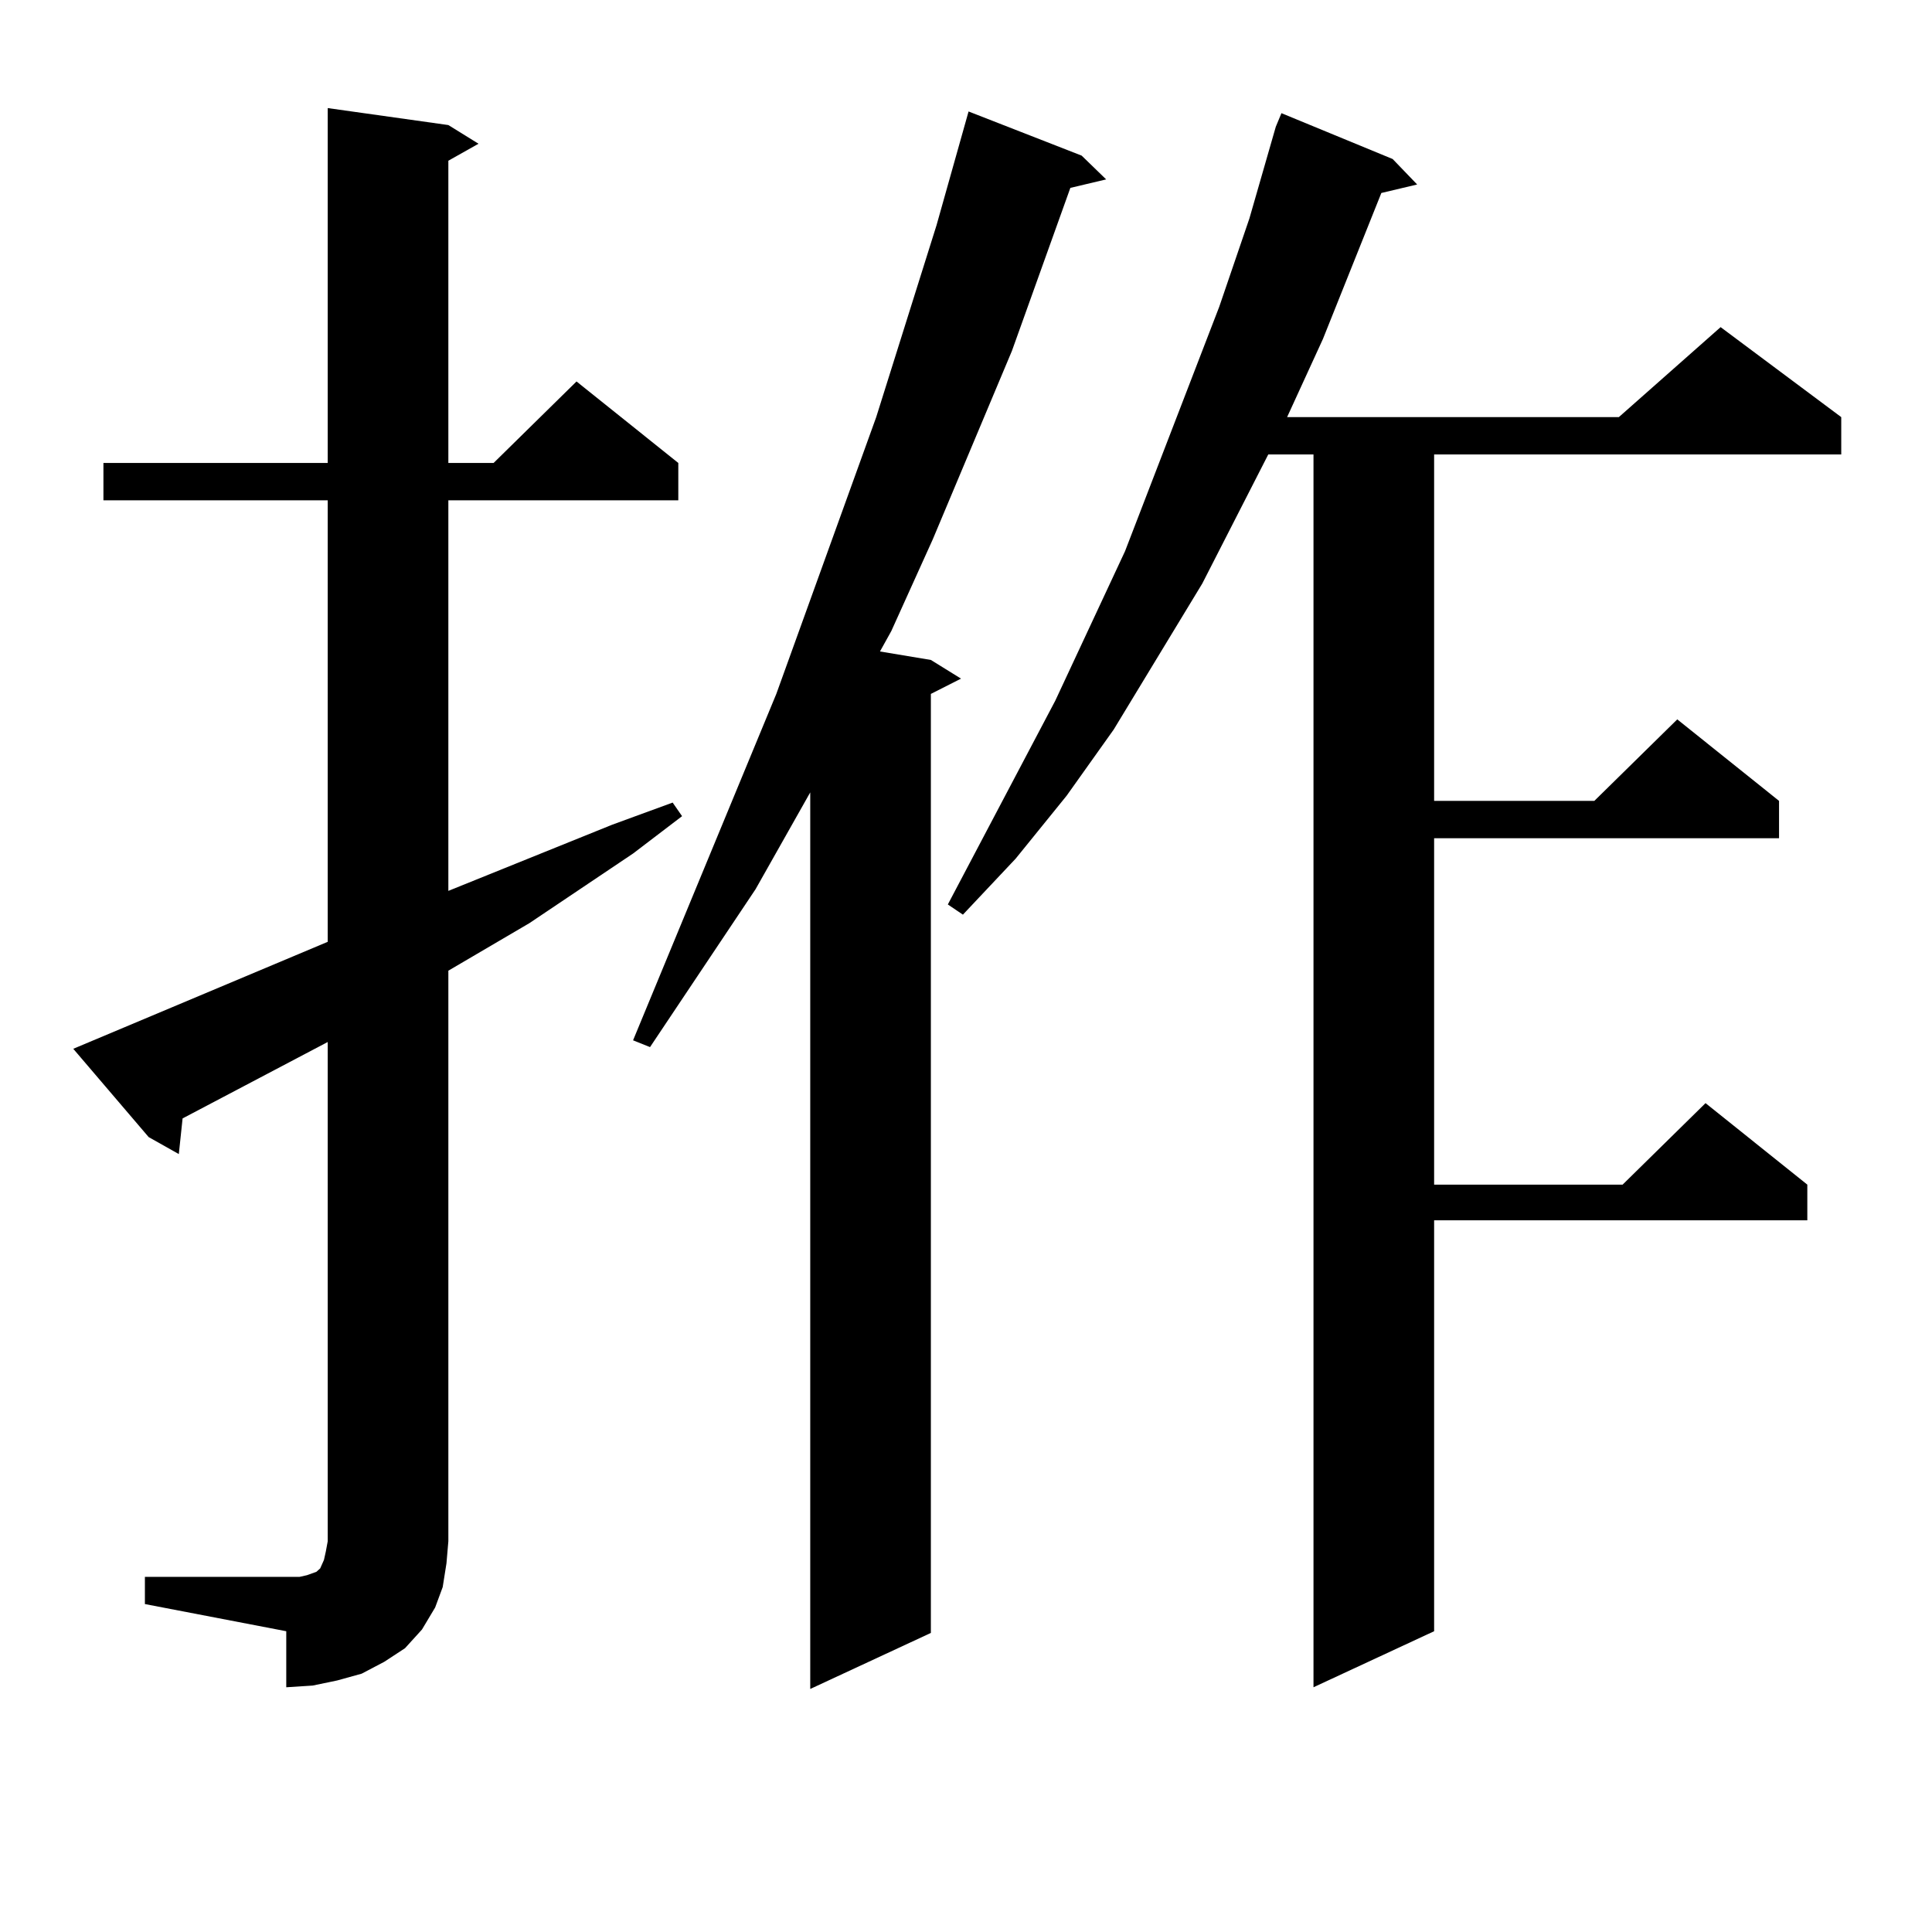 <?xml version="1.0" encoding="utf-8"?>
<!-- Generator: Adobe Illustrator 16.0.0, SVG Export Plug-In . SVG Version: 6.00 Build 0)  -->
<!DOCTYPE svg PUBLIC "-//W3C//DTD SVG 1.1//EN" "http://www.w3.org/Graphics/SVG/1.1/DTD/svg11.dtd">
<svg version="1.1" id="图层_1" xmlns="http://www.w3.org/2000/svg" xmlns:xlink="http://www.w3.org/1999/xlink" x="0px" y="0px"
	 width="1000px" height="1000px" viewBox="0 0 1000 1000" enable-background="new 0 0 1000 1000" xml:space="preserve">
<path d="M74.998,816.195h73.169h6.829l3.902-0.879l4.878-1.758l1.951-1.758l1.951-4.395l0.976-4.395l0.976-5.273V539.34
	L94.51,578.89l-1.951,18.457l-15.609-8.789l-39.023-45.703l131.704-55.371V258.969H53.535v-19.336H169.63V55.941l62.438,8.789
	l15.609,9.668l-15.609,8.789v156.445h23.414l42.926-42.188l52.682,42.188v19.336H232.067v202.148l84.876-34.277l31.219-11.426
	l4.878,7.031l-25.365,19.336l-53.657,36.035l-41.95,24.609v295.313l-0.976,11.426l-1.951,12.305l-3.902,10.547l-6.829,11.426
	l-8.78,9.668l-10.731,7.031l-11.707,6.152l-12.683,3.516l-12.683,2.637l-13.658,0.879V844.32l-73.169-14.063V816.195z
	 M559.864,80.551l12.683,12.305l-18.536,4.395l-30.243,84.375l-40.975,97.559l-21.463,47.461l-5.854,10.547l26.341,4.395
	l15.609,9.668l-15.609,7.91v486.035l-62.438,29.004V410.14l-28.292,50.098l-54.633,81.738l-8.78-3.516l74.145-179.297
	l51.706-143.262l31.219-99.316l16.585-58.887L559.864,80.551z M720.836,82.308l12.683,13.184l-18.536,4.395l-30.243,75.586
	l-18.536,40.43h171.703l52.682-46.582l62.438,46.582v19.336H742.299v179.297h82.925l42.926-42.188l52.682,42.188v19.336H742.299
	v179.297h97.559l42.926-42.188l52.682,42.188v18.457H742.299V844.32l-62.438,29.004V235.238h-23.414l-34.146,66.797l-45.853,75.586
	l-24.39,34.277l-26.341,32.52l-27.316,29.004l-7.805-5.273l55.608-105.469l36.097-77.344l48.779-126.563l15.609-45.703
	l13.658-47.461l2.927-7.031L720.836,82.308z"/>
</svg>

